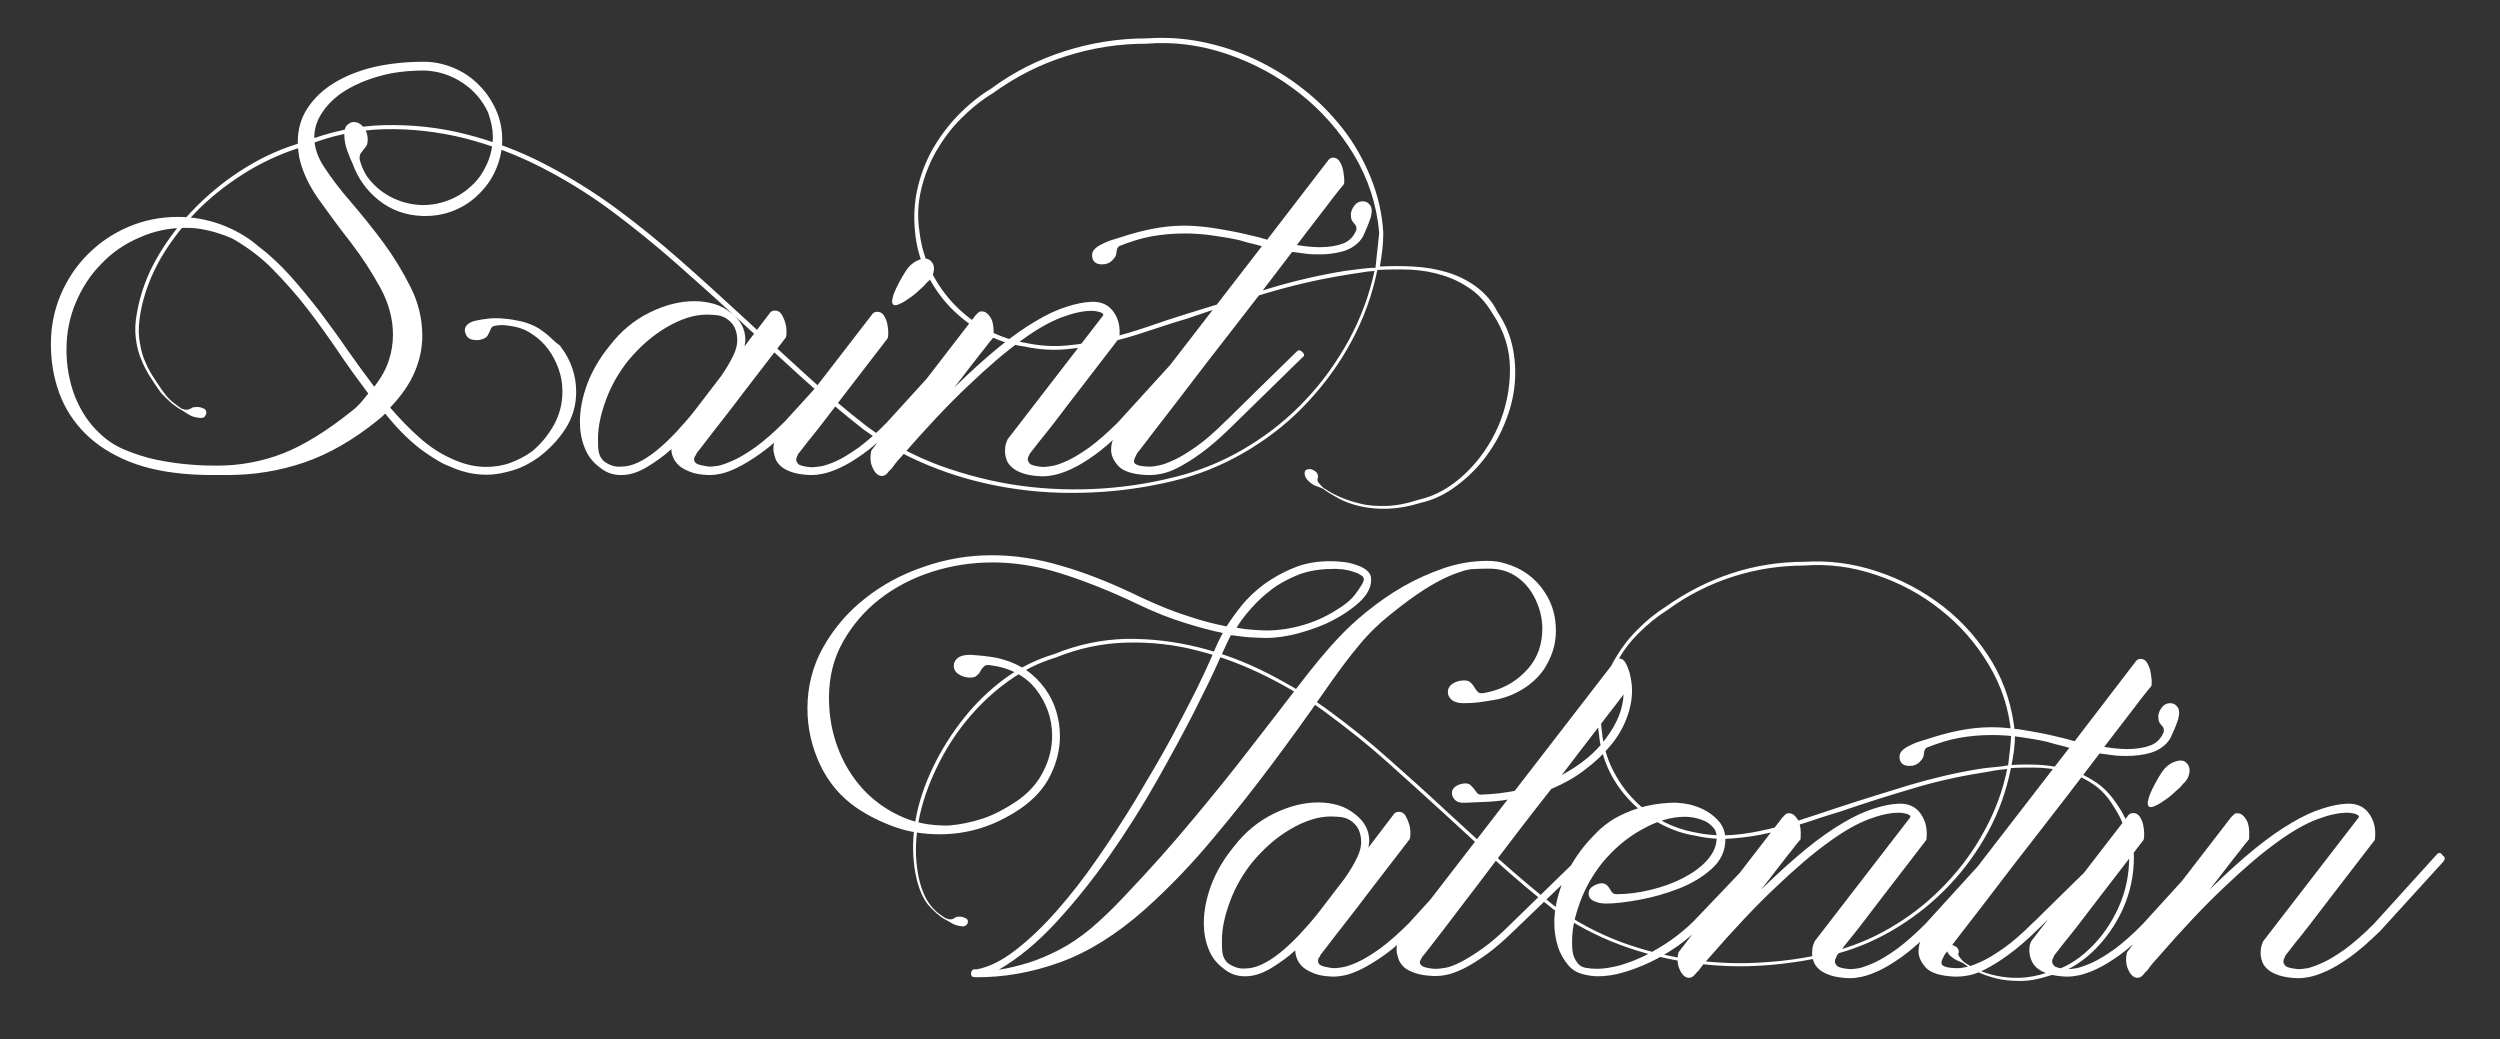 <?xml version="1.0" encoding="utf-8"?>
<!-- Generator: Adobe Illustrator 20.1.0, SVG Export Plug-In . SVG Version: 6.00 Build 0)  -->
<!DOCTYPE svg PUBLIC "-//W3C//DTD SVG 1.1//EN" "http://www.w3.org/Graphics/SVG/1.1/DTD/svg11.dtd">
<svg version="1.1" id="Calque_1" xmlns="http://www.w3.org/2000/svg" xmlns:xlink="http://www.w3.org/1999/xlink" x="0px" y="0px"
	 viewBox="0 0 801 333" style="enable-background:new 0 0 801 333;" xml:space="preserve">
<rect x="0" y="0" width="801" height="333" fill="#333333" stroke="none"/>
<style type="text/css">
	.st0{clip-path:url(#SVGID_2_);fill:#FFFFFF;}
</style>
<g>
	<defs>
		<rect id="SVGID_1_" x="16" y="12.1" width="767.3" height="302.4"/>
	</defs>
	<clipPath id="SVGID_2_">
		<use xlink:href="#SVGID_1_"  style="overflow:visible;"/>
	</clipPath>
	<path class="st0" d="M780.9,273.6L760.6,296c-3.4,3.4-6.5,6.1-9.2,8.1c-2.7,1.9-5.1,3.4-7.1,4.3c-2,0.9-3.6,1.5-4.9,1.8
		c-1.3,0.2-2.1,0.3-2.6,0.3h-0.3h-0.2c-2.3-0.2-3.7-0.6-4.1-1.1c-0.4-0.5-0.6-0.9-0.6-1.2c0-0.4,0.1-0.9,0.3-1.2
		c0.2-0.4,0.3-0.6,0.3-0.8c0.1-0.1,0.6-0.8,1.5-1.9c0.9-1.2,2-2.6,3.4-4.3c1.4-1.7,2.9-3.7,4.6-5.9c1.7-2.2,3.4-4.5,5.2-6.8
		c4.1-5.3,8.8-11.4,14-18.2c0.4-3.1-0.1-5.9-1.7-8.2c-1.6-2.4-4-3.5-7.1-3.4c-2.4,0.1-5.1,0.6-8.1,1.6c-2.9,0.9-6.2,2.4-9.7,4.5
		c-3.6,2.1-7.5,4.8-11.8,8.3c-4.3,3.5-9.2,7.9-14.5,13.1c1.6-2,3-3.9,4.4-5.7c1.4-1.8,2.7-3.5,3.8-4.9c1.2-1.4,2.1-2.7,2.9-3.7
		c0.8-1,1.3-1.6,1.5-1.8c0.2-2.9-0.1-5-0.9-6.3c-0.8-1.3-1.7-2-2.6-2c-0.6-0.1-1,0-1.4,0.4c-0.4,0.4-0.7,0.7-0.9,0.9l-33.3,43.2
		c-0.2,0.7-0.3,1.4-0.3,2.3c0,0.9,0.1,1.7,0.4,2.6c0.3,0.8,0.7,1.6,1.2,2.2c0.5,0.6,1.1,1,1.9,1.1c0.8,0,1.4-0.3,2-1
		c0.3-0.4,0.7-0.9,1.2-1.3c0.3-0.4,0.8-1,1.2-1.6c0.5-0.6,1.1-1.4,1.9-2.2c8-9.2,15.2-16.9,21.6-22.9c6.4-6.1,12-10.9,16.9-14.4
		c4.9-3.6,9.2-6,12.9-7.4c3.7-1.4,6.9-2.1,9.6-2.1h0.5c0.4,0,0.9,0.1,1.4,0.2c0.5,0.1,0.9,0.2,1.3,0.4c0.4,0.2,0.6,0.4,0.6,0.8
		l-30.7,39.8c-0.1,0.2-0.3,0.7-0.5,1.3c-0.2,0.7-0.3,1.5-0.3,2.5c0,0.9,0.2,1.8,0.5,2.7c0.3,0.9,0.9,1.7,1.8,2.5
		c0.9,0.8,2.1,1.4,3.6,1.9c1.5,0.5,3.4,0.8,5.7,0.9h0.2h0.7c0.7,0,1.7-0.1,3.2-0.4c1.5-0.3,3.3-0.9,5.5-1.9c2.2-1,4.7-2.5,7.5-4.5
		c2.8-2,6-4.8,9.6-8.3l20.3-22.3c0.6-0.8,0.5-1.4-0.2-1.8C782.1,273.1,781.4,273.1,780.9,273.6 M701.5,247.5
		c0.2-1.3-0.2-2.4-1.1-3.2c-0.8-0.7-1.8-0.8-3.2-0.4c-1.3,0.4-2.6,1.2-3.7,2.4c-0.6,0.7-1.2,1.6-1.9,2.8c-0.7,1.2-1.4,2.5-2,3.7
		c-0.6,1.3-1.1,2.4-1.3,3.5c-0.3,1.1-0.2,1.7,0.2,2.1c0.3,0.3,1,0.3,2-0.2c1-0.4,2.1-1.1,3.2-1.9c1.2-0.8,2.3-1.7,3.3-2.7
		c1.1-0.9,1.9-1.7,2.4-2.4C700.7,250.1,701.3,248.8,701.5,247.5 M650.8,307.5c0.3,0.9,0.9,1.8,1.8,2.6c0.9,0.8,2.1,1.4,3.6,1.9
		c1.5,0.5,3.4,0.8,5.7,0.9h0.2h0.7c0.7,0,1.7-0.1,3.2-0.4c1.5-0.3,3.3-0.9,5.5-1.9c2.2-1,4.7-2.5,7.5-4.5c2.8-2,6-4.8,9.6-8.3
		l20.3-22.3c0.4-0.7,0.4-1.3-0.2-1.8c-0.7-0.6-1.3-0.6-1.8,0L686.6,296c-3.3,3.4-6.4,6.1-9.1,8.1c-2.7,1.9-5.1,3.4-7.1,4.3
		c-2,0.9-3.7,1.5-5,1.8c-1.3,0.2-2.2,0.3-2.7,0.3h-0.3h-0.2c-2.3-0.2-3.7-0.6-4.1-1.1c-0.4-0.5-0.6-0.9-0.6-1.2
		c0-0.4,0.1-0.9,0.3-1.2c0.2-0.4,0.3-0.6,0.3-0.8c0.1-0.1,0.6-0.8,1.5-1.9c0.9-1.2,2-2.6,3.4-4.3c1.4-1.7,2.9-3.7,4.6-5.9
		c1.7-2.2,3.4-4.5,5.2-6.8c4.1-5.3,8.8-11.4,14-18.2c0.1-0.2,0.2-0.8,0.2-1.8c0-0.9-0.1-1.9-0.3-2.9c-0.2-1-0.6-1.9-1.1-2.7
		c-0.5-0.8-1.2-1.2-2.1-1.2c-0.8,0-1.4,0.3-1.8,1l-30.7,39.8c-0.2,0.2-0.4,0.7-0.6,1.3c-0.2,0.7-0.2,1.4-0.2,2.3
		C650.3,305.7,650.4,306.6,650.8,307.5 M696.7,233.6c0.4-0.9,0.8-2,1.2-3.2c0.2-0.9,0.3-1.6,0.3-2c0-0.9-0.2-1.6-0.8-2.2
		c-0.5-0.6-1.2-0.9-2.1-0.9c-1,0-1.9,0.4-2.6,1.3c-0.7,0.9-1.1,1.8-1.2,2.8c0,0.7,0.1,1.2,0.2,1.7c0.2,0.4,0.4,0.8,0.7,1.1
		c0.3,0.3,0.5,0.6,0.7,0.9c0.2,0.3,0.2,0.8,0.2,1.3c-0.8,2.1-2.2,3.6-4.2,4.4c-2.1,0.8-4.6,1.2-7.7,1.2c-1.1,0-2.3-0.1-3.5-0.2
		c-1.2-0.1-2.4-0.3-3.7-0.5c4.1-5.3,7.5-9.8,10.2-13.3c2.7-3.6,4.4-5.6,4.9-6.2c0.1-0.2,0.1-0.8,0.1-1.8c-0.1-0.9-0.2-1.9-0.4-2.9
		c-0.2-1-0.6-1.9-1.1-2.8c-0.5-0.8-1.2-1.2-2.1-1.2c-0.7,0-1.3,0.4-1.8,1.2l-19.3,25.2c-1.9-0.6-3.5-1-4.9-1.3
		c-1.4-0.3-2.5-0.6-3.4-0.8c-3.2-0.7-6.3-1.2-9.3-1.7c-3-0.4-6-0.7-9-0.7c-3.6,0-7.1,0.4-10.6,1.1c-3.5,0.7-7,1.7-10.6,2.9
		c-0.8,0.2-1.6,0.5-2.6,0.8c-0.9,0.3-1.9,0.8-2.9,1.3c-1.9,1-2.8,2.1-2.8,3.3c0,2,1.1,3,3.2,3c1.3,0,2.4-0.4,3.2-1.2
		c0.6-0.6,0.9-1,1.1-1.4c0.2-0.4,0.3-0.8,0.3-1.2c0.1-0.4,0.1-0.8,0.2-1.1c0.1-0.3,0.3-0.7,0.8-1c3.6-1.4,7-2.5,10.4-3.1
		c3.4-0.6,6.9-0.9,10.4-0.9c2.9,0,5.8,0.2,8.7,0.6c2.9,0.4,6,0.9,9.1,1.6c0.7,0.2,1.6,0.5,2.8,0.8c1.2,0.3,2.6,0.6,4.2,1.1
		l-47.5,61.5c-0.1,0.2-0.3,0.7-0.5,1.3c-0.2,0.7-0.3,1.5-0.3,2.5c0,1.7,0.8,3.4,2.3,5.1c1.6,1.7,4.6,2.7,9.2,2.9h0.2h0.8h0.2
		c0.8,0,1.9-0.1,3.4-0.4c1.5-0.3,3.3-0.9,5.4-2c2.1-1.1,4.6-2.6,7.3-4.6c2.8-2,5.9-4.7,9.3-8l23.2-22.7c0.7-0.4,0.7-1,0-1.7
		c-0.7-0.7-1.3-0.7-1.8-0.2c-5.7,5.6-10.1,9.9-13.2,12.9c-3.1,3.1-5.4,5.3-6.8,6.7c-1.4,1.4-2.4,2.4-3,2.9c-3.3,3.3-6.4,6-9.1,7.9
		c-2.7,1.9-5.1,3.4-7.1,4.3c-2,0.9-3.6,1.6-4.9,1.8c-1.3,0.3-2.2,0.4-2.7,0.4c-4,0-5.8-0.7-5.3-2.2c0.2-0.7,0.6-1.4,1-2.2
		c0.1-0.1,1-1.2,2.6-3.3c1.6-2.1,3.7-4.9,6.3-8.2c2.6-3.4,5.6-7.2,8.9-11.6c3.3-4.3,6.8-8.9,10.5-13.6c3.7-4.7,7.3-9.5,11-14.2
		c3.7-4.8,7.1-9.3,10.3-13.5c1.6,0.2,3.1,0.4,4.5,0.6c1.4,0.2,2.9,0.2,4.3,0.2c2.6,0,4.9-0.3,7.2-0.9c2.2-0.6,4.1-1.7,5.5-3.2
		c0.8-0.9,1.3-1.7,1.5-2.3C695.9,235.3,696.3,234.5,696.7,233.6 M637.3,273.6L616.9,296c-3.4,3.4-6.5,6.1-9.2,8.1
		c-2.7,1.9-5.1,3.4-7.1,4.3c-2,0.9-3.6,1.5-4.9,1.8c-1.3,0.2-2.1,0.3-2.6,0.3h-0.3h-0.2c-2.3-0.2-3.7-0.6-4.1-1.1
		c-0.4-0.5-0.6-0.9-0.6-1.2c0-0.4,0.1-0.9,0.3-1.2c0.2-0.4,0.3-0.6,0.3-0.8c0.1-0.1,0.6-0.8,1.5-1.9c0.9-1.2,2-2.6,3.4-4.3
		c1.4-1.7,2.9-3.7,4.6-5.9c1.7-2.2,3.4-4.5,5.2-6.8c4.1-5.3,8.8-11.4,14-18.2c0.4-3.1-0.1-5.9-1.7-8.2c-1.6-2.4-4-3.5-7.1-3.4
		c-2.4,0.1-5.1,0.6-8.1,1.6c-2.9,0.9-6.2,2.4-9.7,4.5c-3.6,2.1-7.5,4.8-11.8,8.3c-4.3,3.5-9.2,7.9-14.5,13.1c1.6-2,3-3.9,4.4-5.7
		c1.4-1.8,2.7-3.5,3.8-4.9c1.2-1.4,2.1-2.7,2.9-3.7c0.8-1,1.3-1.6,1.5-1.8c0.2-2.9-0.1-5-0.9-6.3c-0.8-1.3-1.7-2-2.6-2
		c-0.6-0.1-1,0-1.4,0.4c-0.4,0.4-0.7,0.7-0.9,0.9l-33.3,43.2c-0.2,0.7-0.3,1.4-0.3,2.3c0,0.9,0.1,1.7,0.4,2.6
		c0.3,0.8,0.7,1.6,1.2,2.2c0.5,0.6,1.1,1,1.9,1.1c0.8,0,1.4-0.3,2-1c0.3-0.4,0.7-0.9,1.2-1.3c0.3-0.4,0.8-1,1.2-1.6
		c0.5-0.6,1.1-1.4,1.9-2.2c8-9.2,15.2-16.9,21.6-22.9c6.4-6.1,12-10.9,16.9-14.4c4.9-3.6,9.2-6,12.9-7.4c3.7-1.4,6.9-2.1,9.6-2.1
		h0.5c0.4,0,0.9,0.1,1.4,0.2c0.5,0.1,0.9,0.2,1.3,0.4c0.4,0.2,0.6,0.4,0.6,0.8l-30.7,39.8c-0.1,0.2-0.3,0.7-0.5,1.3
		c-0.2,0.7-0.3,1.5-0.3,2.5c0,0.9,0.2,1.8,0.5,2.7c0.3,0.9,0.9,1.7,1.8,2.5c0.9,0.8,2.1,1.4,3.6,1.9c1.5,0.5,3.4,0.8,5.7,0.9h0.2
		h0.7c0.7,0,1.7-0.1,3.2-0.4c1.5-0.3,3.3-0.9,5.5-1.9c2.2-1,4.7-2.5,7.5-4.5c2.8-2,6-4.8,9.6-8.3l20.3-22.3c0.6-0.8,0.5-1.4-0.2-1.8
		C638.4,273.1,637.8,273.1,637.3,273.6 M563.3,273.5L542.8,295c-2.2,2.2-4.7,4.3-7.4,6.2c-2.7,1.9-5.5,3.5-8.2,4.9
		c-2.8,1.4-5.5,2.4-8.2,3.2c-2.7,0.7-5.1,1.1-7.2,1.1c-1.3,0-2.6-0.1-3.7-0.3c-1.2-0.2-2-0.7-2.6-1.5c-0.9-1.1-1.4-2.3-1.6-3.5
		c-0.2-1.2-0.2-2.4-0.2-3.7c0-3.8,0.9-7.9,2.6-12.5c1.7-4.6,4.1-8.7,7.1-12.5c3.6-4.3,7.7-7.9,12.6-10.6c4.8-2.7,9.4-4.1,13.7-4.1
		c1.1,0,2.3,0.1,3.6,0.4c1.3,0.3,2.4,0.7,3.4,1.2c1,0.6,1.8,1.3,2.5,2.2c0.7,0.9,0.9,2.1,0.8,3.4c-0.1,2.4-1.2,4.7-3.2,6.9
		c-2,2.2-4.6,4-7.7,5.6c-3.1,1.6-6.5,2.8-10.2,3.7c-3.7,0.9-7.4,1.4-10.9,1.4c-0.7,0-1.1-0.2-1.4-0.5c-0.3-0.3-0.6-0.7-0.8-1.2
		c-0.3-0.4-0.6-0.9-1-1.2c-0.4-0.4-1-0.6-1.7-0.6c-1,0.1-1.9,0.4-2.8,1c-0.9,0.6-1.3,1.3-1.3,2.3c0,1.1,0.6,1.9,1.7,2.4
		c1.1,0.5,2.4,0.8,3.8,0.8c2.8,0,6.4-0.4,10.7-1.2c4.4-0.8,8.6-2,12.7-3.6c4.1-1.6,7.6-3.7,10.5-6.3c2.9-2.6,4.4-5.7,4.4-9.4
		c0-2.1-0.6-3.9-1.7-5.4c-1.2-1.5-2.6-2.7-4.3-3.7c-1.7-1-3.6-1.7-5.7-2.2c-2.1-0.4-4.1-0.6-5.8-0.5c-3.9,0.2-7.3,0.8-10.2,1.7
		c-2.9,0.9-5.4,2-7.7,3.3c-2.2,1.3-4.1,2.8-5.7,4.4c-1.6,1.6-3,3.1-4.2,4.6c-3.1,3.9-5.5,8-7.1,12.2c-1.6,4.3-2.4,8.4-2.4,12.2
		c0,2.7,0.4,5.2,1.1,7.5c0.7,2.3,1.9,4.4,3.4,6.2c1.1,1.3,2.5,2.2,4.2,2.7c1.7,0.5,3.5,0.8,5.4,0.8c2.4,0,5.1-0.4,7.9-1.2
		c2.8-0.8,5.7-1.9,8.7-3.3c2.9-1.4,5.8-3.1,8.7-5.1c2.8-2,5.4-4.2,7.7-6.5l20.5-21.5c0.6-0.6,0.6-1.2,0-1.8
		C564.5,272.9,563.8,272.9,563.3,273.5 M514.6,236.5c-3.4,4.7-8.2,8.6-14.2,11.8c4.3-5.7,8.3-10.8,11.8-15.4c3.6-4.6,6.2-8.1,8-10.4
		C520,227.2,518.1,231.8,514.6,236.5 M507.1,273.6l-22.8,22.2l-0.2,0.2c-3.3,3.3-6.4,6-9.1,7.9c-2.7,1.9-5.1,3.4-7.1,4.4
		c-2,1-3.6,1.6-4.9,1.8c-1.3,0.2-2.2,0.3-2.7,0.3h-0.7h-0.2c-2.2-0.2-3.5-0.6-3.9-1c-0.4-0.4-0.6-0.8-0.6-1c0-0.3,0.2-0.8,0.5-1.3
		c0.1-0.3,0.3-0.6,0.5-0.8c0.1-0.1,0.8-0.9,2-2.5c1.2-1.6,2.8-3.6,4.8-6.2c2-2.6,4.3-5.7,7-9.2c2.7-3.5,5.5-7.2,8.5-11.2
		c3-3.9,6.1-8,9.3-12.2c3.2-4.2,6.4-8.2,9.5-12.2c4-1.7,7.6-3.7,10.7-6.1c3.2-2.4,5.9-4.9,8.2-7.7c2.3-2.7,4-5.6,5.2-8.7
		c1.2-3.1,1.8-6.1,1.8-9.1c0-1.8-0.3-3.7-0.8-5.7c-0.6-1.8-1.1-3-1.6-3.6c-0.5-0.6-1-0.9-1.6-0.9c-0.7,0-1.3,0.4-1.8,1.2l-31.8,41.2
		c-1.7,0.3-3.4,0.6-5.2,0.8c-1.8,0.2-3.6,0.3-5.5,0.4c-0.7,0-1.1-0.2-1.4-0.6c-0.3-0.4-0.6-0.8-0.9-1.2c-0.3-0.4-0.7-0.8-1.1-1.2
		c-0.4-0.4-1-0.6-1.7-0.6c-1,0-2,0.3-2.9,0.8c-0.9,0.6-1.4,1.3-1.4,2.3c0,0.8,0.3,1.5,1,2.2c0.7,0.7,1.8,1,3.3,0.9
		c2.3-0.1,4.6-0.2,6.8-0.3c2.2-0.1,4.4-0.3,6.7-0.7l-34.5,44.7c-0.1,0.2-0.3,0.7-0.7,1.4c-0.3,0.7-0.4,1.6-0.3,2.6
		c0.1,0.9,0.4,1.8,0.7,2.7c0.4,0.9,1,1.7,1.8,2.4c0.8,0.7,2,1.3,3.5,1.8c1.5,0.5,3.4,0.8,5.6,0.9h1h0.2c0.8,0,1.9-0.1,3.3-0.4
		c1.4-0.3,3.2-0.9,5.4-2c2.2-1.1,4.6-2.6,7.4-4.6c2.8-2,5.8-4.7,9.2-8c0.1,0,0.2-0.1,0.2-0.2l23.2-22.3c0.6-0.6,0.6-1.2,0-1.8
		C508.3,273.1,507.7,273.1,507.1,273.6 M393.3,308.5c-0.9-0.9-1.4-1.9-1.6-3.1c-0.2-1.2-0.2-2.5-0.2-4.1c0-3.8,0.9-7.9,2.6-12.5
		c1.7-4.6,4.1-8.7,7.1-12.5c3.6-4.3,7.6-7.9,12.2-10.6c4.6-2.7,8.9-4.1,13-4.1c1.2,0,2.4,0.1,3.4,0.2c1.1,0.2,2,0.5,2.9,1.1
		c1.2,0.8,2.1,1.8,2.6,2.9c0.5,1.2,0.8,2.4,0.8,3.6c0.1,1.6-0.3,3.4-1.3,5.4c-1,2.1-2.3,4.3-4,6.7l-8.2,10.7c-2,2.6-4.1,4.9-6.2,7.2
		c-2.1,2.2-4.2,4.2-6.2,5.8c-2.1,1.7-4,2.9-5.9,3.8c-1.9,0.9-3.7,1.3-5.3,1.3C397,310.5,395.1,309.8,393.3,308.5 M471.7,273.5
		l-20.3,22.3c-3.4,3.4-6.5,6.1-9.2,8.1c-2.7,1.9-5.1,3.4-7.1,4.3c-2,0.9-3.6,1.5-4.9,1.7c-1.3,0.2-2.1,0.3-2.6,0.3
		c-0.9,0-2-0.2-3.3-0.5c-1.3-0.3-2-0.9-2-1.8c0-0.4,0.1-0.9,0.4-1.2c0.3-0.4,0.4-0.6,0.4-0.8c0.1-0.1,0.6-0.7,1.5-1.9
		c0.9-1.2,2-2.6,3.3-4.3c1.3-1.7,2.9-3.7,4.6-5.9c1.7-2.2,3.5-4.5,5.2-6.8c4.1-5.3,8.8-11.4,14-18.2c0.1-0.2,0.2-0.8,0.2-1.8
		c0-0.9-0.1-1.9-0.4-2.9c-0.3-1-0.7-1.9-1.2-2.8c-0.5-0.8-1.2-1.2-2.1-1.2c-0.8,0-1.4,0.3-1.8,1l-8,10.5c0.1-0.4,0.2-0.8,0.2-1.2
		c0.1-0.3,0.1-0.7,0.1-1c0-3.3-1.5-6.2-4.5-8.5c-1.6-1.3-3.4-2.3-5.4-2.9c-2.1-0.6-4.2-0.9-6.4-0.9c-4.7,0-9.4,1.2-14.3,3.6
		c-4.9,2.4-9.2,5.9-12.8,10.6c-3.2,3.9-5.6,8-7.2,12.2c-1.6,4.3-2.4,8.4-2.4,12.2c0,3,0.5,5.8,1.5,8.3c1,2.6,2.6,4.7,4.8,6.3
		c2,1.7,4.3,2.5,6.8,2.5h0.2c2.6,0,5.2-0.8,8.1-2.5c2.8-1.7,5.5-3.6,7.9-5.8c0,0.9,0.2,1.8,0.6,2.8c0.4,0.9,1,1.8,1.9,2.6
		c0.9,0.8,2.1,1.4,3.6,2c1.5,0.6,3.4,0.9,5.7,1h0.8c0.7,0,1.7-0.1,3.2-0.4c1.4-0.3,3.2-0.9,5.4-2c2.2-1.1,4.7-2.6,7.5-4.6
		c2.8-2,6-4.8,9.6-8.3l20.3-22.3c0.6-0.8,0.6-1.4,0-1.8C472.8,272.9,472.2,272.9,471.7,273.5 M638.9,245.8c-1.4,0.1-2.9,0.3-4.3,0.5
		c-7.7,1.2-15.2,3-22.7,5.2c-7.5,2.3-15,4.6-22.6,7.1c-3.7,1.2-7.4,2.5-11.2,3.7c-3.8,1.3-7.6,2.4-11.3,3.3
		c-3.8,0.9-7.6,1.6-11.5,1.9c-3.9,0.3-7.8,0.1-11.7-0.7c-3.9-0.7-7.6-1.9-11.1-3.8c-3.5-1.9-6.6-4.2-9.3-7.1
		c-2.7-2.8-4.9-6.1-6.7-9.7c-1.7-3.6-2.8-7.4-3.2-11.4c-0.6-4-0.4-7.9,0.5-11.7c0.9-3.8,2.3-7.5,4.2-10.9c1.9-3.4,4.2-6.6,7.1-9.4
		c2.8-2.8,5.9-5.3,9.2-7.4c6.4-4.7,13.4-8.2,20.8-10.6c7.4-2.4,15.1-3.6,23-3.6c7.7-0.6,15.3,0.4,23,3c7.7,2.6,14.6,6.3,20.7,11.2
		c6.2,4.9,11.3,10.7,15.4,17.6c4.1,6.8,6.5,14.2,7.2,22.2c-0.1,1.7-0.2,3.3-0.4,5c-0.2,1.7-0.4,3.3-0.6,5
		C641.9,245.5,640.4,245.7,638.9,245.8 M671.9,250.9c-2.6-1.8-5.3-3.2-8.3-4.1c-3-0.9-6.1-1.4-9.4-1.7c-3.3-0.2-6.5-0.2-9.7,0
		c0.3-1.6,0.6-3.2,0.8-4.8c0.2-1.7,0.3-3.3,0.3-5c-0.7-8.3-3.1-16-7.2-23c-4.2-7-9.4-13-15.7-17.9c-6.3-4.9-13.4-8.7-21.2-11.3
		c-7.8-2.6-15.6-3.6-23.3-3.1c-8,0-15.8,1.2-23.4,3.7c-7.6,2.5-14.6,6.1-21.1,10.7c-3.3,2.1-6.4,4.6-9.3,7.6
		c-2.9,2.9-5.3,6.2-7.3,9.7c-2,3.6-3.4,7.3-4.3,11.3c-0.9,4-1.1,8.1-0.5,12.2c0.4,4.2,1.6,8.2,3.3,11.8c1.8,3.7,4.1,6.9,6.9,9.8
		c2.8,2.9,6,5.3,9.6,7.2c3.6,1.9,7.3,3.2,11.3,3.8c4,0.9,8,1.2,12,0.8c4-0.3,7.9-0.9,11.7-1.8c3.8-0.9,7.6-2,11.4-3.2
		c3.8-1.3,7.5-2.5,11.2-3.6c7.6-2.6,15.1-5,22.6-7.2c7.5-2.3,15.1-4,22.7-5.2c1.2-0.2,2.5-0.4,3.9-0.7c1.4-0.2,2.8-0.4,4.2-0.5
		c-1.4,6.9-3.8,13.4-7.2,19.6c-3.3,6.2-7.4,11.8-12.2,16.9c-4.8,5.1-10.1,9.5-16.1,13.2c-5.9,3.7-12.2,6.5-18.9,8.4
		c-7.4,2-15.1,3.3-23.1,3.8c-7.9,0.6-15.8,0.3-23.6-0.8c-7.8-1.1-15.4-3-22.7-5.7c-7.4-2.8-14.2-6.4-20.6-11
		c-6.2-4.9-12.3-10-18.2-15.3c-5.9-5.3-11.7-10.7-17.6-16.1c-5.8-5.4-11.7-10.7-17.7-16c-5.9-5.3-12.1-10.3-18.6-15.1
		c-6.3-4.7-13.1-8.8-20.3-12.5c-7.2-3.7-14.7-6.5-22.3-8.4c-7.7-1.9-15.4-2.8-23.2-2.7c-7.8,0.2-15.5,1.8-23.1,4.9
		c-5.4,1.6-10.6,4.1-15.6,7.7c-4.9,3.6-9.4,7.9-13.2,12.7c-3.9,4.9-7.2,10.1-9.9,15.7c-2.7,5.6-4.6,11.2-5.6,16.7
		c-1,5.4-1.1,10.6-0.4,15.6c0.7,4.9,2.1,8.9,4.2,11.7c2,2.3,3.9,4,5.8,5c0.8,0.4,1.6,0.9,2.3,1.3c0.8,0.4,1.8,0.7,3,0.8h0.3
		c0.4,0,0.8-0.2,1.1-0.5c0.3-0.3,0.4-0.6,0.4-0.8c0.1-0.6-0.1-1-0.7-1.3c-0.6-0.3-1.2-0.5-1.8-0.5h-0.2c-0.7,0-1.1,0.1-1.2,0.2
		c-0.2,0.2-0.5,0.4-1.1,0.6c-0.6,0.1-1,0.1-1.2,0c-0.3-0.1-0.5-0.2-0.7-0.2c-0.8-0.4-1.7-1.1-2.7-1.8c-1-0.8-2-1.9-3-3.3
		c-1.9-2.9-3.1-6.7-3.7-11.4c-0.6-4.7-0.4-9.7,0.6-15.1c1.1-5.6,3-11.1,5.7-16.7c2.7-5.6,5.9-10.7,9.8-15.4
		c3.9-4.7,8.2-8.8,13.1-12.3c4.8-3.5,9.9-6,15.2-7.6c7.4-3,15-4.6,22.7-4.8c7.7-0.2,15.4,0.6,22.9,2.6c7.6,1.9,14.9,4.7,22.1,8.3
		c7.2,3.6,13.9,7.7,20.1,12.4c6.3,4.7,12.5,9.6,18.4,14.9c5.9,5.3,11.8,10.6,17.7,16c5.8,5.4,11.7,10.7,17.6,16.1
		c5.9,5.3,11.9,10.4,18.2,15.3c6.6,4.7,13.6,8.4,21.1,11.2c7.5,2.8,15.2,4.7,23,5.8c7.8,1.1,15.7,1.4,23.7,0.8
		c8-0.6,15.8-1.9,23.5-3.9c6.7-1.9,13-4.7,19.1-8.5c6.1-3.8,11.5-8.2,16.4-13.4c4.9-5.2,9-10.9,12.4-17.2c3.4-6.3,5.8-13.1,7.2-20.2
		c3.1-0.2,6.3-0.2,9.5-0.1c3.2,0.2,6.3,0.7,9.2,1.6c2.9,0.9,5.6,2.2,8,3.9c2.4,1.7,4.5,4,6.2,6.9c3.3,4.9,5,10.2,5,16
		c0,5.8-1.1,11.2-3.4,16.3c-2.3,5.1-5.4,9.6-9.4,13.4c-4,3.8-8.3,6.3-13,7.4c-3.3,1.1-6.4,1.7-9.2,1.8c-2.8,0.1-5.4-0.2-7.7-0.7
		c-2.3-0.5-4.4-1.2-6.1-2c-1.7-0.8-3.1-1.6-4.2-2.4l-0.3-0.3c-1-1-1.5-1.8-1.5-2.3c0-0.1,0-0.2,0.1-0.2c0.1-0.1,0.1-0.2,0.1-0.4
		c0-0.7-0.3-1.2-0.8-1.6c-0.6-0.4-1.1-0.6-1.5-0.6c-1,0-1.5,0.4-1.5,1.2c0,0.8,0.3,1.5,1,2.2c0.9,0.8,1.7,1.3,2.4,1.6
		c0.7,0.3,1.3,0.5,1.8,0.8c1.1,0.9,2.6,1.8,4.4,2.7c1.8,0.9,3.9,1.6,6.2,2.2c2.3,0.6,4.9,0.8,7.8,0.8c2.9,0,6-0.6,9.3-1.7
		c4.8-1,9.3-3.5,13.5-7.4c4.2-3.9,7.5-8.6,9.9-13.8c2.4-5.3,3.6-10.9,3.6-16.8c0-5.9-1.7-11.5-5.2-16.6
		C676.6,255.1,674.5,252.7,671.9,250.9 M430.1,182.4c1.3,0.2,2.4,0.4,3.5,0.8c1.1,0.3,1.9,0.7,2.6,1.2c0.7,0.4,0.9,1,0.7,1.7
		c-0.3,0.9-1.2,2.3-2.6,4.2c-1.4,1.9-3.5,3.6-6.2,5.2c-3.3,2.1-6.9,3.7-10.7,4.8c-3.8,1.1-7.7,1.7-11.6,1.7c-1.2,0-2.6-0.1-4.2-0.2
		c-1.6-0.1-3.4-0.3-5.4-0.7c1.2-2,2.8-4.1,4.7-6.2c1.9-2.2,4.1-4.2,6.6-6.1c2.5-1.9,5.4-3.4,8.6-4.7c3.2-1.2,6.8-1.8,10.7-1.8
		C427.6,182.2,428.8,182.3,430.1,182.4 M482.8,180.7c-2-0.7-4.1-1-6.3-1c-4.7,0-9.3,0.8-13.8,2.3c-4.6,1.6-8.9,3.5-13.1,5.9
		c-4.2,2.4-8,5.1-11.6,8c-3.6,2.9-6.7,5.8-9.3,8.6c-3.7,3.9-7.8,8.9-12.5,15c-4.7,6.1-9.9,12.9-15.6,20.2
		c-5.7,7.4-11.9,15.1-18.7,23.2c-6.7,8.1-13.9,16.1-21.4,24c-3.9,4.2-7.6,7.7-11,10.6c-3.4,2.8-6.8,5.1-10.1,6.8
		c-3.3,1.7-6.5,3.1-9.7,4.1c-3.2,1-6.4,1.8-9.7,2.3c6.2-3.6,12.3-8.6,18.3-15.1c6-6.5,11.7-13.6,17.1-21.3
		c5.4-7.7,10.4-15.6,15-23.7c4.6-8.1,8.6-15.5,12.1-22.3c3.4-6.8,6.2-12.4,8.2-17c2.1-4.6,3.3-7.2,3.7-7.8c2.3,0.3,4.4,0.6,6.2,0.7
		c1.8,0.1,3.5,0.2,4.9,0.2c3.3,0,7-0.5,10.9-1.6c3.9-1.1,7.6-2.4,10.9-4.2c3.3-1.7,6.1-3.7,8.4-5.8c2.3-2.2,3.5-4.4,3.6-6.7
		c0.1-1.2-0.2-2.2-1-3c-0.8-0.8-1.8-1.4-3.2-1.9c-1.3-0.5-2.8-0.9-4.3-1.1c-1.6-0.2-3.1-0.3-4.5-0.3c-4.4,0-8.4,0.7-11.9,2.2
		c-3.5,1.4-6.6,3.2-9.4,5.2c-2.8,2.1-5.1,4.3-7.1,6.7c-1.9,2.4-3.6,4.7-4.9,6.8c-3.6-0.7-7.6-1.7-12.1-3.2c-4.5-1.4-9.5-3.4-15.1-6
		c-9.4-4.6-18-8-25.7-10.2c-7.7-2.3-15.1-3.4-22.3-3.4c-7.4,0-14.7,1.2-21.8,3.7c-7.1,2.4-13.4,5.8-18.9,10.2
		c-5.5,4.3-9.9,9.5-13.3,15.5c-3.4,6-5.1,12.6-5.1,19.7c0,6.3,1.4,12.4,4.1,18.1c2.7,5.7,6.7,10.4,11.9,13.9c3.6,2.4,7.6,4.4,12.1,6
		c4.5,1.6,9.3,2.3,14.4,2.3c4.2,0,8.5-0.6,12.8-1.9c4.3-1.3,8.6-3.4,12.8-6.2c4.4-3,7.7-6.6,9.7-10.7c2.1-4.2,3.1-8.4,3.1-12.6
		c0-2.8-0.4-5.5-1.2-8.1c-0.8-2.6-2-5-3.6-7.2c-1.6-2.2-3.5-4.1-5.7-5.7c-2.3-1.6-4.9-2.8-7.7-3.6c-2.2-0.7-5.7-1.2-10.5-1.5
		c-1.8,0-3.1,0.3-4,1c-0.9,0.7-1.3,1.5-1.3,2.5c0,1.2,0.6,2.2,1.7,2.8c1.1,0.7,2.3,1,3.5,1c1,0,1.8-0.2,2.2-0.7
		c0.5-0.4,0.9-0.9,1.2-1.5c0.3-0.6,0.7-1,1.1-1.4c0.4-0.4,1-0.5,1.8-0.4c6.4,0.8,11.4,3.4,14.8,7.7c3.4,4.4,5.2,9.4,5.2,14.9
		c0,3.9-0.9,7.7-2.8,11.4c-1.8,3.7-4.7,7-8.7,9.7c-3.6,2.4-7.2,4.3-10.8,5.5c-3.7,1.2-7.3,1.9-10.8,2.2c-5.9,0.1-11.2-0.9-15.9-3.2
		c-4.7-2.2-8.7-5.2-12.1-9c-3.3-3.8-5.9-8.1-7.7-13.1c-1.8-4.9-2.7-10.1-2.7-15.6c0-6.7,1.5-12.7,4.5-18c3-5.3,6.9-9.9,11.8-13.7
		c4.9-3.8,10.5-6.7,16.7-8.7c6.3-2,12.7-3,19.4-3c6.9,0,14.1,1.1,21.5,3.4c7.4,2.3,15.9,5.6,25.3,10.1c5.4,2.6,10.4,4.5,14.9,5.9
		c4.5,1.4,8.5,2.5,12.1,3.2c-0.9,1.6-2,3.8-3.2,6.8c-1.3,3-3,6.7-5.2,11.2c-2.2,4.4-4.9,9.6-8.1,15.6c-3.2,5.9-7.2,12.7-11.8,20.4
		c-3.8,6.2-7.8,12.4-12,18.4c-4.2,6.1-8.5,11.6-12.9,16.6c-4.4,5-8.8,9.2-13.2,12.6c-4.4,3.4-8.6,5.5-12.6,6.2h-0.2
		c-0.8-0.2-1.3,0.2-1.5,1.2c0,0.9,0.4,1.3,1.3,1.3c9.1,0.1,18.2-1.5,27.3-4.8c9.1-3.3,18.2-9,27.2-17c7.7-6.9,14.9-14.4,21.8-22.7
		c6.9-8.2,13.2-16.2,19.1-24.1c5.8-7.8,11.1-15.1,15.8-21.9c4.7-6.8,8.7-12.2,12.1-16.2c1.9-2.3,4.2-4.7,7-7.2
		c2.8-2.4,5.7-4.7,8.7-6.9c3-2.2,5.9-4.1,8.8-5.7c2.9-1.6,5.5-2.7,7.8-3.4c1.6-0.6,3.1-0.9,4.6-0.9c1.5-0.1,3-0.1,4.6-0.1
		c3,0,5.6,0.7,7.8,2c2.9,1.7,5.2,4.2,6.9,7.7c1.7,3.5,2.5,7.2,2.2,11.1c-0.3,4.9-2.2,9.1-5.7,12.5c-3.4,3.4-7.7,5.6-12.7,6.5
		c-1,0.2-1.7,0.1-2.1-0.2c-0.4-0.4-0.8-0.9-1.1-1.4c-0.3-0.6-0.7-1.1-1.2-1.6c-0.4-0.5-1.2-0.8-2.2-0.8c-1.3,0-2.5,0.3-3.6,1
		c-1.1,0.7-1.6,1.6-1.6,2.8c0,0.9,0.4,1.7,1.2,2.4c0.8,0.7,2.1,1.1,3.8,1.1c1.9,0,3.6-0.1,5-0.3c1.4-0.2,2.9-0.4,4.5-0.7
		c2.8-0.4,5.4-1.3,7.9-2.6c2.5-1.3,4.6-2.9,6.4-4.8c1.8-1.9,3.2-4.2,4.2-6.7c1.1-2.6,1.6-5.3,1.6-8.2c0-4-0.9-7.7-2.8-11
		c-1.9-3.3-4.4-6-7.7-8C486.7,182.2,484.8,181.3,482.8,180.7"/>
	<path class="st0" d="M438,72.8c0.4-0.9,0.8-2,1.2-3.2c0.2-0.9,0.3-1.6,0.3-2c0-0.9-0.2-1.6-0.8-2.2c-0.5-0.6-1.2-0.9-2.1-0.9
		c-1,0-1.9,0.4-2.6,1.3c-0.7,0.9-1.1,1.8-1.2,2.8c0,0.7,0.1,1.2,0.2,1.7c0.2,0.4,0.4,0.8,0.7,1.1c0.3,0.3,0.5,0.6,0.7,0.9
		c0.2,0.3,0.2,0.8,0.2,1.3c-0.8,2.1-2.2,3.6-4.2,4.4c-2.1,0.8-4.6,1.2-7.7,1.2c-1.1,0-2.3-0.1-3.5-0.2c-1.2-0.1-2.4-0.3-3.7-0.5
		c4.1-5.3,7.5-9.8,10.2-13.3c2.7-3.6,4.4-5.6,4.9-6.2c0.1-0.2,0.1-0.8,0.1-1.7c-0.1-0.9-0.2-1.9-0.4-2.9c-0.2-1-0.6-1.9-1.1-2.7
		s-1.2-1.2-2.1-1.2c-0.7,0-1.3,0.4-1.8,1.2L406,76.8c-1.9-0.6-3.5-1-4.9-1.3c-1.4-0.3-2.5-0.6-3.4-0.8c-3.2-0.7-6.3-1.2-9.3-1.7
		c-3-0.4-6-0.7-9-0.7c-3.6,0-7.1,0.4-10.6,1.1c-3.5,0.7-7,1.7-10.6,2.9c-0.8,0.2-1.6,0.5-2.6,0.8c-0.9,0.3-1.9,0.8-2.9,1.3
		c-1.9,1-2.8,2.1-2.8,3.3c0,2,1.1,3,3.2,3c1.3,0,2.4-0.4,3.2-1.2c0.6-0.6,0.9-1,1.1-1.4c0.2-0.4,0.3-0.8,0.3-1.2
		c0.1-0.4,0.1-0.7,0.2-1.1c0.1-0.3,0.3-0.7,0.8-1c3.6-1.4,7-2.5,10.4-3.1c3.4-0.6,6.9-0.9,10.4-0.9c2.9,0,5.8,0.2,8.7,0.6
		c2.9,0.4,6,0.9,9.1,1.6c0.7,0.2,1.6,0.5,2.8,0.8c1.2,0.3,2.6,0.6,4.2,1.1l-47.5,61.5c-0.1,0.2-0.3,0.7-0.5,1.3
		c-0.2,0.7-0.3,1.5-0.3,2.5c0,1.7,0.8,3.4,2.3,5.1c1.6,1.7,4.6,2.7,9.2,2.9h0.2h0.8h0.2c0.8,0,1.9-0.1,3.4-0.4
		c1.5-0.3,3.3-0.9,5.4-2c2.1-1.1,4.6-2.6,7.3-4.6c2.8-2,5.9-4.7,9.3-8l23.2-22.7c0.7-0.4,0.7-1,0-1.7c-0.7-0.7-1.3-0.7-1.8-0.2
		c-5.7,5.6-10.1,9.9-13.2,12.9c-3.1,3.1-5.4,5.3-6.8,6.7c-1.4,1.4-2.4,2.4-3,2.9c-3.3,3.3-6.4,6-9.1,7.9c-2.7,1.9-5.1,3.4-7.1,4.3
		c-2,0.9-3.6,1.6-4.9,1.8c-1.3,0.3-2.2,0.4-2.7,0.4c-4,0-5.8-0.7-5.3-2.2c0.2-0.7,0.6-1.4,1-2.2c0.1-0.1,1-1.2,2.6-3.3
		c1.6-2.1,3.7-4.9,6.3-8.2c2.6-3.4,5.6-7.2,8.9-11.6c3.3-4.3,6.8-8.9,10.5-13.6c3.7-4.7,7.3-9.5,11-14.2c3.7-4.8,7.1-9.3,10.3-13.5
		c1.6,0.2,3.1,0.4,4.5,0.6c1.4,0.2,2.9,0.2,4.3,0.2c2.6,0,4.9-0.3,7.2-0.9c2.2-0.6,4.1-1.7,5.5-3.2c0.8-0.9,1.3-1.7,1.5-2.3
		C437.2,74.6,437.6,73.8,438,72.8 M378.6,112.9l-20.3,22.3c-3.4,3.4-6.5,6.1-9.2,8.1c-2.7,1.9-5.1,3.4-7.1,4.3
		c-2,0.9-3.6,1.5-4.9,1.7c-1.3,0.2-2.1,0.3-2.6,0.3h-0.3h-0.2c-2.3-0.2-3.7-0.6-4.1-1.1c-0.4-0.5-0.6-0.9-0.6-1.2
		c0-0.4,0.1-0.9,0.3-1.2c0.2-0.4,0.3-0.6,0.3-0.7c0.1-0.1,0.6-0.8,1.5-1.9c0.9-1.2,2-2.6,3.4-4.3c1.4-1.7,2.9-3.7,4.6-5.9
		c1.7-2.2,3.4-4.5,5.2-6.8c4.1-5.3,8.8-11.4,14-18.2c0.4-3.1-0.1-5.9-1.7-8.2c-1.6-2.4-4-3.5-7.1-3.4c-2.4,0.1-5.1,0.6-8.1,1.6
		c-2.9,0.9-6.2,2.4-9.7,4.5c-3.6,2.1-7.5,4.8-11.8,8.3c-4.3,3.5-9.2,7.9-14.5,13.1c1.6-2,3-3.9,4.4-5.7c1.4-1.8,2.7-3.5,3.8-4.9
		c1.2-1.4,2.1-2.7,2.9-3.7c0.8-1,1.3-1.6,1.5-1.8c0.2-2.9-0.1-5-0.9-6.3c-0.8-1.3-1.7-2-2.6-2c-0.6-0.1-1,0-1.4,0.4
		c-0.4,0.4-0.7,0.7-0.9,0.9l-33.3,43.2c-0.2,0.7-0.3,1.4-0.3,2.3c0,0.9,0.1,1.8,0.4,2.6c0.3,0.8,0.7,1.6,1.2,2.2
		c0.5,0.6,1.1,1,1.9,1.1c0.8,0,1.4-0.3,2-1c0.3-0.4,0.7-0.9,1.2-1.3c0.3-0.4,0.8-1,1.2-1.6c0.5-0.6,1.1-1.4,1.9-2.2
		c8-9.2,15.2-16.9,21.6-22.9c6.4-6.1,12-10.9,16.9-14.4c4.9-3.6,9.2-6,12.9-7.4c3.7-1.4,6.9-2.1,9.6-2.1h0.5c0.4,0,0.9,0.1,1.4,0.2
		c0.5,0.1,0.9,0.2,1.3,0.4c0.4,0.2,0.6,0.4,0.6,0.8l-30.7,39.8c-0.1,0.2-0.3,0.7-0.5,1.3c-0.2,0.7-0.3,1.5-0.3,2.5
		c0,0.9,0.2,1.8,0.5,2.7c0.3,0.9,0.9,1.7,1.8,2.5c0.9,0.8,2.1,1.4,3.6,1.9c1.5,0.5,3.4,0.8,5.7,0.9h0.2h0.7c0.7,0,1.7-0.1,3.2-0.4
		c1.5-0.3,3.3-0.9,5.5-1.9c2.2-1,4.7-2.5,7.5-4.5c2.8-2,6-4.8,9.6-8.3l20.3-22.3c0.6-0.8,0.5-1.4-0.2-1.8
		C379.7,112.4,379.1,112.4,378.6,112.9 M299.2,86.7c0.2-1.3-0.2-2.4-1.1-3.2c-0.8-0.7-1.8-0.8-3.2-0.4c-1.3,0.4-2.6,1.2-3.7,2.4
		c-0.6,0.7-1.2,1.6-1.9,2.8c-0.7,1.2-1.4,2.5-2,3.7c-0.6,1.3-1.1,2.4-1.3,3.5c-0.3,1.1-0.2,1.7,0.2,2.1c0.3,0.3,1,0.3,2-0.2
		c1-0.4,2.1-1.1,3.2-1.9c1.2-0.8,2.3-1.7,3.3-2.7c1.1-0.9,1.9-1.8,2.4-2.4C298.4,89.4,299,88.1,299.2,86.7 M248.4,146.8
		c0.3,0.9,0.9,1.8,1.8,2.6c0.9,0.8,2.1,1.4,3.6,1.9c1.5,0.5,3.4,0.8,5.7,0.9h0.2h0.7c0.7,0,1.7-0.1,3.2-0.4c1.5-0.3,3.3-0.9,5.5-1.9
		c2.2-1,4.7-2.5,7.5-4.5c2.8-2,6-4.8,9.6-8.3l20.3-22.3c0.4-0.7,0.4-1.3-0.2-1.8c-0.7-0.6-1.3-0.6-1.8,0l-20.3,22.3
		c-3.3,3.4-6.4,6.1-9.1,8.1c-2.7,1.9-5.1,3.4-7.1,4.3c-2,0.9-3.7,1.5-5,1.7c-1.3,0.2-2.2,0.3-2.7,0.3h-0.3h-0.2
		c-2.3-0.2-3.7-0.6-4.1-1.1c-0.4-0.5-0.6-0.9-0.6-1.2c0-0.4,0.1-0.9,0.3-1.2c0.2-0.4,0.3-0.6,0.3-0.7c0.1-0.1,0.6-0.8,1.5-1.9
		c0.9-1.2,2-2.6,3.4-4.3c1.4-1.7,2.9-3.7,4.6-5.9c1.7-2.2,3.4-4.5,5.2-6.8c4.1-5.3,8.8-11.4,14-18.2c0.1-0.2,0.2-0.8,0.2-1.7
		c0-0.9-0.1-1.9-0.3-2.9c-0.2-1-0.6-1.9-1.1-2.7c-0.5-0.8-1.2-1.2-2.1-1.2c-0.8,0-1.4,0.3-1.8,1l-30.7,39.8
		c-0.2,0.2-0.4,0.7-0.6,1.3c-0.2,0.7-0.2,1.4-0.2,2.3C247.9,145,248.1,145.9,248.4,146.8 M193.4,147.7c-0.9-0.9-1.4-1.9-1.6-3.1
		c-0.2-1.2-0.2-2.5-0.2-4.1c0-3.8,0.9-7.9,2.6-12.5c1.7-4.6,4.1-8.7,7.1-12.5c3.6-4.3,7.6-7.9,12.2-10.6c4.6-2.7,8.9-4.1,13-4.1
		c1.2,0,2.4,0.1,3.4,0.2c1.1,0.2,2,0.5,2.9,1.1c1.2,0.8,2.1,1.8,2.6,2.9s0.8,2.4,0.8,3.6c0.1,1.6-0.3,3.4-1.3,5.4
		c-1,2.1-2.3,4.3-4,6.7l-8.2,10.7c-2,2.6-4.1,4.9-6.2,7.2c-2.1,2.2-4.2,4.2-6.2,5.8c-2.1,1.7-4,2.9-5.9,3.8
		c-1.9,0.9-3.7,1.3-5.3,1.3C197.1,149.7,195.2,149.1,193.4,147.7 M271.8,112.7l-20.3,22.3c-3.4,3.4-6.5,6.1-9.2,8.1
		c-2.7,1.9-5.1,3.4-7.1,4.3c-2,0.9-3.6,1.5-4.9,1.8c-1.3,0.2-2.1,0.3-2.6,0.3c-0.9,0-2-0.2-3.3-0.5c-1.3-0.3-2-0.9-2-1.8
		c0-0.4,0.1-0.9,0.4-1.2c0.3-0.4,0.4-0.6,0.4-0.8c0.1-0.1,0.6-0.8,1.5-1.9c0.9-1.2,2-2.6,3.3-4.3c1.3-1.7,2.9-3.7,4.6-5.9
		c1.7-2.2,3.5-4.5,5.2-6.8c4.1-5.3,8.8-11.4,14-18.2c0.1-0.2,0.2-0.8,0.2-1.8c0-0.9-0.1-1.9-0.4-2.9c-0.3-1-0.7-1.9-1.2-2.7
		c-0.5-0.8-1.2-1.2-2.1-1.2c-0.8,0-1.4,0.3-1.8,1l-8,10.5c0.1-0.4,0.2-0.8,0.2-1.2c0.1-0.3,0.1-0.7,0.1-1c0-3.3-1.5-6.2-4.5-8.5
		c-1.6-1.3-3.4-2.3-5.4-2.9c-2.1-0.6-4.2-0.9-6.4-0.9c-4.7,0-9.4,1.2-14.3,3.6c-4.9,2.4-9.2,5.9-12.8,10.6c-3.2,3.9-5.6,8-7.2,12.2
		c-1.6,4.3-2.4,8.4-2.4,12.2c0,3,0.5,5.8,1.5,8.3c1,2.6,2.6,4.7,4.8,6.3c2,1.7,4.3,2.5,6.8,2.5h0.2c2.6,0,5.2-0.8,8.1-2.5
		c2.8-1.7,5.5-3.6,7.9-5.8c0,0.9,0.2,1.8,0.6,2.7c0.4,0.9,1,1.8,1.9,2.6c0.9,0.8,2.1,1.4,3.6,2c1.5,0.6,3.4,0.9,5.7,1h0.8
		c0.7,0,1.7-0.1,3.2-0.4c1.4-0.3,3.2-0.9,5.4-2c2.2-1.1,4.7-2.6,7.5-4.6c2.8-2,6-4.8,9.6-8.3l20.3-22.3c0.6-0.8,0.6-1.4,0-1.8
		C272.9,112.2,272.3,112.2,271.8,112.7 M435.6,86.2c-1.6,0.2-3.2,0.4-4.7,0.6c-8.6,1.4-17.1,3.4-25.5,6c-8.4,2.6-16.9,5.2-25.3,7.8
		c-4.2,1.3-8.4,2.7-12.7,4.2c-4.2,1.4-8.5,2.7-12.7,3.7c-4.3,1.1-8.6,1.8-12.9,2.2c-4.3,0.4-8.7,0.1-13-0.8
		c-4.3-0.7-8.5-2.1-12.4-4.2c-3.9-2.2-7.4-4.8-10.5-8c-3.1-3.2-5.6-6.8-7.6-10.8c-2-4.1-3.2-8.3-3.7-12.7c-0.7-4.6-0.5-9,0.5-13.3
		s2.6-8.4,4.7-12.2c2.2-3.8,4.8-7.4,8-10.6c3.2-3.2,6.6-6,10.4-8.3c7.2-5.2,15-9.2,23.4-11.8c8.4-2.7,17-4,25.7-4
		c8.7-0.7,17.3,0.4,25.8,3.3c8.6,2.9,16.3,7.1,23.3,12.6c7,5.5,12.8,12.1,17.4,19.7c4.6,7.7,7.3,16,8.1,25c-0.2,1.9-0.4,3.7-0.6,5.6
		c-0.2,1.8-0.4,3.7-0.6,5.6C439,85.8,437.2,86,435.6,86.2 M472.9,91.8c-2.9-2.1-6-3.6-9.4-4.6c-3.4-1-6.9-1.6-10.6-1.8
		c-3.7-0.2-7.3-0.2-10.8,0c0.3-1.8,0.6-3.6,0.8-5.4c0.2-1.8,0.3-3.7,0.3-5.6c-0.4-6.2-1.8-12.1-4.1-17.7c-2.3-5.6-5.2-10.8-8.9-15.5
		c-3.7-4.7-7.9-9-12.7-12.7c-4.8-3.8-9.9-6.9-15.4-9.5c-5.5-2.6-11.2-4.4-17.1-5.6c-5.9-1.2-11.8-1.5-17.7-1.1
		c-9,0-17.7,1.4-26.2,4.1c-8.5,2.7-16.4,6.7-23.7,12.1c-3.8,2.3-7.3,5.2-10.5,8.5c-3.2,3.3-5.9,7-8.2,11c-2.2,4-3.8,8.2-4.8,12.7
		c-1,4.5-1.2,9.1-0.7,13.7c0.4,4.7,1.7,9.1,3.7,13.2c2.1,4.2,4.7,7.9,7.8,11.1c3.2,3.2,6.7,5.9,10.7,8.1c4,2.2,8.2,3.6,12.7,4.2
		c4.6,1,9.1,1.3,13.5,0.9c4.4-0.4,8.8-1.1,13.2-2.1c4.3-1,8.6-2.2,12.9-3.7c4.3-1.4,8.5-2.8,12.6-4c8.4-2.9,16.9-5.6,25.2-8.1
		c8.4-2.5,16.9-4.5,25.6-5.9c1.4-0.2,2.9-0.5,4.5-0.7c1.6-0.3,3.2-0.5,4.8-0.6c-1.7,7.8-4.4,15.1-8.2,22.1
		c-3.8,6.9-8.3,13.3-13.7,19c-5.3,5.7-11.4,10.7-18.1,14.8c-6.7,4.2-13.8,7.3-21.2,9.4c-8.3,2.3-17,3.8-25.9,4.4
		c-8.9,0.6-17.8,0.3-26.5-0.9c-8.7-1.2-17.2-3.4-25.6-6.4c-8.3-3.1-16.1-7.2-23.2-12.4c-7-5.4-13.8-11.2-20.3-17.2
		c-6.6-6-13.1-12-19.7-18.1c-6.6-6.1-13.2-12.1-19.9-18c-6.7-5.9-13.7-11.6-20.9-16.9c-7.1-5.2-14.7-9.9-22.8-14.1
		c-8.1-4.2-16.5-7.3-25.1-9.5c-8.6-2.2-17.3-3.1-26.2-2.9c-8.8,0.2-17.5,2.1-26.1,5.5c-6.1,1.7-12.1,4.3-18,7.9
		c-5.9,3.6-11.2,7.8-16.1,12.7c-4.8,4.8-8.9,10.1-12.3,15.9c-3.4,5.8-5.6,11.8-6.7,18c-0.6,3-0.7,5.7-0.4,8.2
		c0.3,2.4,0.8,4.7,1.7,6.7c0.8,2.1,1.8,4,2.9,5.7c1.1,1.8,2.3,3.5,3.5,5.2c1.2,1.3,2.4,2.4,3.4,3.3c1.1,0.9,2.1,1.6,3.2,2.2
		c0.9,0.6,1.8,1.1,2.6,1.6s2,0.8,3.4,0.9h0.3c0.6,0,1-0.2,1.2-0.6c0.3-0.4,0.4-0.7,0.4-0.9c0.1-0.7-0.2-1.2-0.8-1.5
		c-0.7-0.3-1.3-0.5-2-0.5h-0.2c-0.8,0-1.3,0.1-1.5,0.2c-0.2,0.2-0.6,0.4-1.2,0.6c-0.6,0.1-1,0.1-1.3,0c-0.3-0.1-0.6-0.2-0.8-0.2
		c-0.9-0.6-1.9-1.3-3-2.2c-1.1-0.9-2.2-2.1-3.3-3.7c-1.1-1.6-2.2-3.2-3.2-4.8c-1.1-1.7-1.9-3.5-2.7-5.4c-0.7-1.9-1.2-4.1-1.5-6.5
		c-0.3-2.4-0.1-5.1,0.4-8.1c1.1-6.2,3.4-12.2,6.7-17.9c3.4-5.7,7.5-10.9,12.2-15.6c4.8-4.7,10.1-8.7,15.9-12.2
		c5.8-3.4,11.7-6,17.7-7.7c8.3-3.4,16.9-5.3,25.6-5.5c8.7-0.2,17.3,0.8,25.8,2.9c8.5,2.2,16.7,5.3,24.7,9.4c8,4.1,15.5,8.8,22.5,14
		c7.1,5.3,14,10.9,20.7,16.8c6.7,5.9,13.4,11.9,19.9,17.9c6.6,6.1,13.1,12.1,19.7,18.1c6.6,6,13.4,11.7,20.4,17.2
		c7.3,5.2,15.2,9.4,23.7,12.6c8.4,3.2,17.1,5.3,25.9,6.5c8.8,1.2,17.7,1.4,26.7,0.8c9-0.6,17.8-2.1,26.3-4.4
		c7.4-2.1,14.6-5.3,21.4-9.5c6.8-4.2,13-9.2,18.4-15.1c5.4-5.8,10.1-12.3,13.9-19.4c3.8-7.1,6.6-14.7,8.2-22.7
		c3.6-0.2,7.1-0.2,10.7-0.1c3.6,0.2,7,0.8,10.2,1.8c3.3,1,6.3,2.5,9,4.4c2.7,1.9,5,4.5,6.9,7.7c3.8,5.6,5.7,11.6,5.7,18
		c0,6.4-1.3,12.6-3.8,18.4c-2.6,5.8-6.1,10.9-10.7,15.2c-4.6,4.3-9.4,7-14.7,8.2c-3.7,1.2-7.1,1.9-10.3,2c-3.2,0.1-6.1-0.1-8.7-0.8
		c-2.6-0.6-4.8-1.4-6.8-2.3c-2-0.9-3.6-1.9-4.8-2.7l-0.3-0.3c-0.6-0.6-1-1-1.2-1.3c-0.3-0.3-0.4-0.8-0.4-1.3c0-0.1,0-0.2,0.1-0.2
		c0.1-0.1,0.1-0.2,0.1-0.4c0-0.8-0.3-1.4-0.9-1.8c-0.6-0.4-1.2-0.7-1.7-0.7c-1.1,0-1.7,0.4-1.7,1.3c0,0.9,0.4,1.7,1.2,2.5
		c1,0.9,1.9,1.5,2.7,1.7c0.8,0.3,1.4,0.5,2,0.8c1.3,1,3,2,5,3.1c2,1.1,4.3,1.9,6.9,2.5c2.6,0.6,5.6,0.9,8.8,0.8
		c3.3-0.1,6.8-0.7,10.6-1.9c3.6-0.8,7-2.3,10.3-4.6c3.3-2.3,6.4-5.1,9.1-8.3c2.7-3.3,5-6.9,6.8-10.9c1.8-4,3.1-8.1,3.7-12.4
		c0.6-4.3,0.5-8.6-0.3-12.9s-2.5-8.4-5.1-12.2C478.2,96.6,475.7,93.9,472.9,91.8 M115.6,129c-0.8,0.9-1.8,1.9-2.9,2.7
		c-8,6.4-15.4,11-22.1,13.6c-6.7,2.6-13.8,3.9-21.2,3.9c-2.7,0-5.7-0.1-9.1-0.4c-3.4-0.3-6.8-0.8-10.2-1.5c-3.4-0.7-6.7-1.8-9.9-3.1
		c-3.2-1.3-5.9-3.1-8.1-5.2c-3.6-3.3-6.2-7.3-8.1-12c-1.8-4.7-2.7-9.7-2.7-15c0-5.3,1-10.4,3-15.1c2-4.7,4.7-8.9,8.2-12.4
		c3.4-3.6,7.5-6.4,12.2-8.4c4.7-2.1,9.6-3.1,14.8-3.1c2.2,0,4.4,0.2,6.5,0.7c2.1,0.4,4.2,1.1,6.2,1.8c0.2,0.1,0.6,0.3,1.2,0.5
		c0.6,0.2,1.2,0.5,1.7,0.8c4.4,2.6,8.6,5.7,12.4,9.6s7.4,7.9,10.8,12.3c3.4,4.4,6.7,9,9.9,13.7c3.2,4.8,6.5,9.3,9.8,13.7
		C117.2,127.1,116.4,128,115.6,129 M176.1,107.9c-1.1-1-2.3-1.9-3.5-2.7c-1.7-1-3.5-1.7-5.4-2.2c-1.9-0.4-3.8-0.8-5.7-0.9
		c-1.8-0.2-3.6-0.2-5.2,0c-1.6,0.2-2.9,0.4-3.7,0.6c-1.6,0.3-2.6,0.9-3.2,1.7c-0.6,0.8-0.6,1.8-0.1,2.8c0.4,1,1.3,1.6,2.5,1.7
		c1.2,0.2,2.3,0,3.2-0.4c0.7-0.3,1.1-0.7,1.3-1.1c0.2-0.4,0.4-0.8,0.6-1.2c0.2-0.4,0.3-0.8,0.5-1.1c0.2-0.3,0.5-0.6,1.1-0.7
		c1.1-0.2,2.2-0.3,3.3-0.2c1.1,0.1,2.2,0.3,3.2,0.5c2.1,0.4,4.1,1.3,6,2.7c1.9,1.3,3.5,2.9,4.8,4.7c1.3,1.8,2.4,3.9,3.2,6.2
		c0.8,2.3,1.2,4.6,1.2,7.1c0,3.9-0.9,7.4-2.7,10.7c-1.8,3.2-4.1,6.1-7,8.5c-2.2,1.6-4.6,2.8-7,3.7c-2.4,0.9-5.1,1.3-7.8,1.3
		c-3.4,0-7-0.8-10.7-2.5c-3.7-1.6-7.1-3.8-10.4-6.7c-3.3-2.9-6.5-6.2-9.6-9.8c3.7-3.9,6.3-7.7,7.9-11.5c1.6-3.8,2.4-7.6,2.4-11.5
		c0-5.3-1.2-10.5-3.7-15.5c-2.5-5-5.4-9.8-8.8-14.4c-3.4-4.6-6.9-8.9-10.4-13c-3.6-4.1-6.4-7.9-8.7-11.4c-2-3.1-3-6.2-3-9.3
		c0-2.9,0.9-5.6,2.7-8.2c1.8-2.6,4.2-4.9,7.3-6.8c3.1-1.9,6.8-3.5,11.2-4.7c4.3-1.2,9.1-1.7,14.2-1.7c4.6,0.2,8.6,1.6,12.2,4
		c3.6,2.4,6.3,5.6,8.1,9.5c1,2.9,1.5,5.4,1.5,7.5v0.8c-0.1,3-0.8,5.8-2,8.4c-1.2,2.6-2.8,4.9-4.8,6.7c-2,1.9-4.3,3.4-7,4.5
		c-2.7,1.1-5.5,1.7-8.5,1.7h-0.8c-3.6-0.2-6.8-1.1-9.8-2.7c-3-1.6-5.5-3.8-7.5-6.6c-1.1-1.8-1.9-3.6-2.3-5.5c0-0.8,0.1-1.4,0.4-1.8
		c0.3-0.4,0.6-0.8,0.9-1.2s0.6-0.7,0.9-1.2c0.3-0.4,0.4-1.2,0.4-2.2c0-1.3-0.4-2.6-1.3-3.7c-0.9-1.1-1.9-1.7-3.2-1.7
		c-0.7,0-1.3,0.3-2,0.9c-0.7,0.6-1,1.6-1,2.9c0,1.8,0.3,3.5,0.9,5.2c0.6,1.7,1.2,3.2,1.8,4.4c1.7,4.7,4.5,8.6,8.4,11.7
		c3.9,3.1,8.6,4.8,13.9,5h1c3.3,0,6.4-0.6,9.3-1.8c2.9-1.2,5.5-2.9,7.7-5.1c2.3-2.2,4.1-4.7,5.4-7.6c1.3-2.9,2.1-6,2.2-9.3v-0.8
		c0-3.3-0.7-6.5-2-9.4c-1.3-2.9-3.1-5.6-5.3-7.8c-2.2-2.3-4.8-4.1-7.7-5.4c-2.9-1.3-6.1-2.1-9.4-2.2h-1c-5.7,0-10.9,0.6-15.8,1.7
		c-4.9,1.2-9.1,2.9-12.7,5.1c-3.6,2.2-6.4,4.9-8.5,8.1c-2.1,3.2-3.1,6.8-3.1,10.9c0,1.7,0.2,3.3,0.5,5c1,4.4,3.1,8.9,6.3,13.4
		c3.2,4.5,6.6,9.1,10.2,13.7c3.6,4.7,6.7,9.5,9.4,14.4c2.7,4.9,4.1,10,4.1,15.1c0,2.7-0.4,5.4-1.3,8.2c-0.9,2.8-2.4,5.6-4.7,8.5
		c-2.9-3.8-5.7-7.7-8.6-11.8c-2.8-4.1-5.8-8.2-8.8-12.2c-3.1-4-6.2-7.8-9.5-11.5c-3.3-3.7-6.8-6.9-10.6-9.8
		c-3.4-2.9-7.4-5.1-11.7-6.7c-4.4-1.6-9-2.4-13.7-2.4c-5.7,0-11,1.1-15.9,3.2c-4.9,2.1-9.2,5-12.9,8.7c-3.7,3.7-6.6,8-8.7,12.9
		c-2.1,4.9-3.2,10.2-3.2,15.9s0.9,10.9,2.7,15.8c1.8,4.9,4.6,9.2,8.3,12.9c3.7,3.7,8.4,6.7,14.1,9c5.7,2.3,12.3,3.6,20,4.1
		c2,0.1,3.9,0.2,5.8,0.2h5.7c8.4,0,16.6-1.3,24.5-4c7.9-2.7,15.8-7.2,23.8-13.7c0.4-0.3,0.8-0.7,1.2-1c0.3-0.3,0.7-0.7,1-1
		c2.4,3,4.7,5.5,6.7,7.4c2,1.9,3.9,3.5,5.6,4.7c1.7,1.2,3.2,2.2,4.6,3c1.3,0.8,2.6,1.4,3.7,1.8c3.9,1.8,7.8,2.7,11.8,2.7h0.2
		c2.6,0,5.3-0.5,8.3-1.4c3-0.9,5.8-2.4,8.3-4.2c3.4-2.6,6.3-5.6,8.6-9.2c2.3-3.6,3.4-7.5,3.4-11.7c0-2.6-0.4-5.1-1.2-7.5
		c-0.8-2.4-2-4.7-3.6-6.8c-0.2-0.2-0.3-0.4-0.3-0.5C178.2,109.9,177.2,108.9,176.1,107.9"/>
</g>
</svg>
